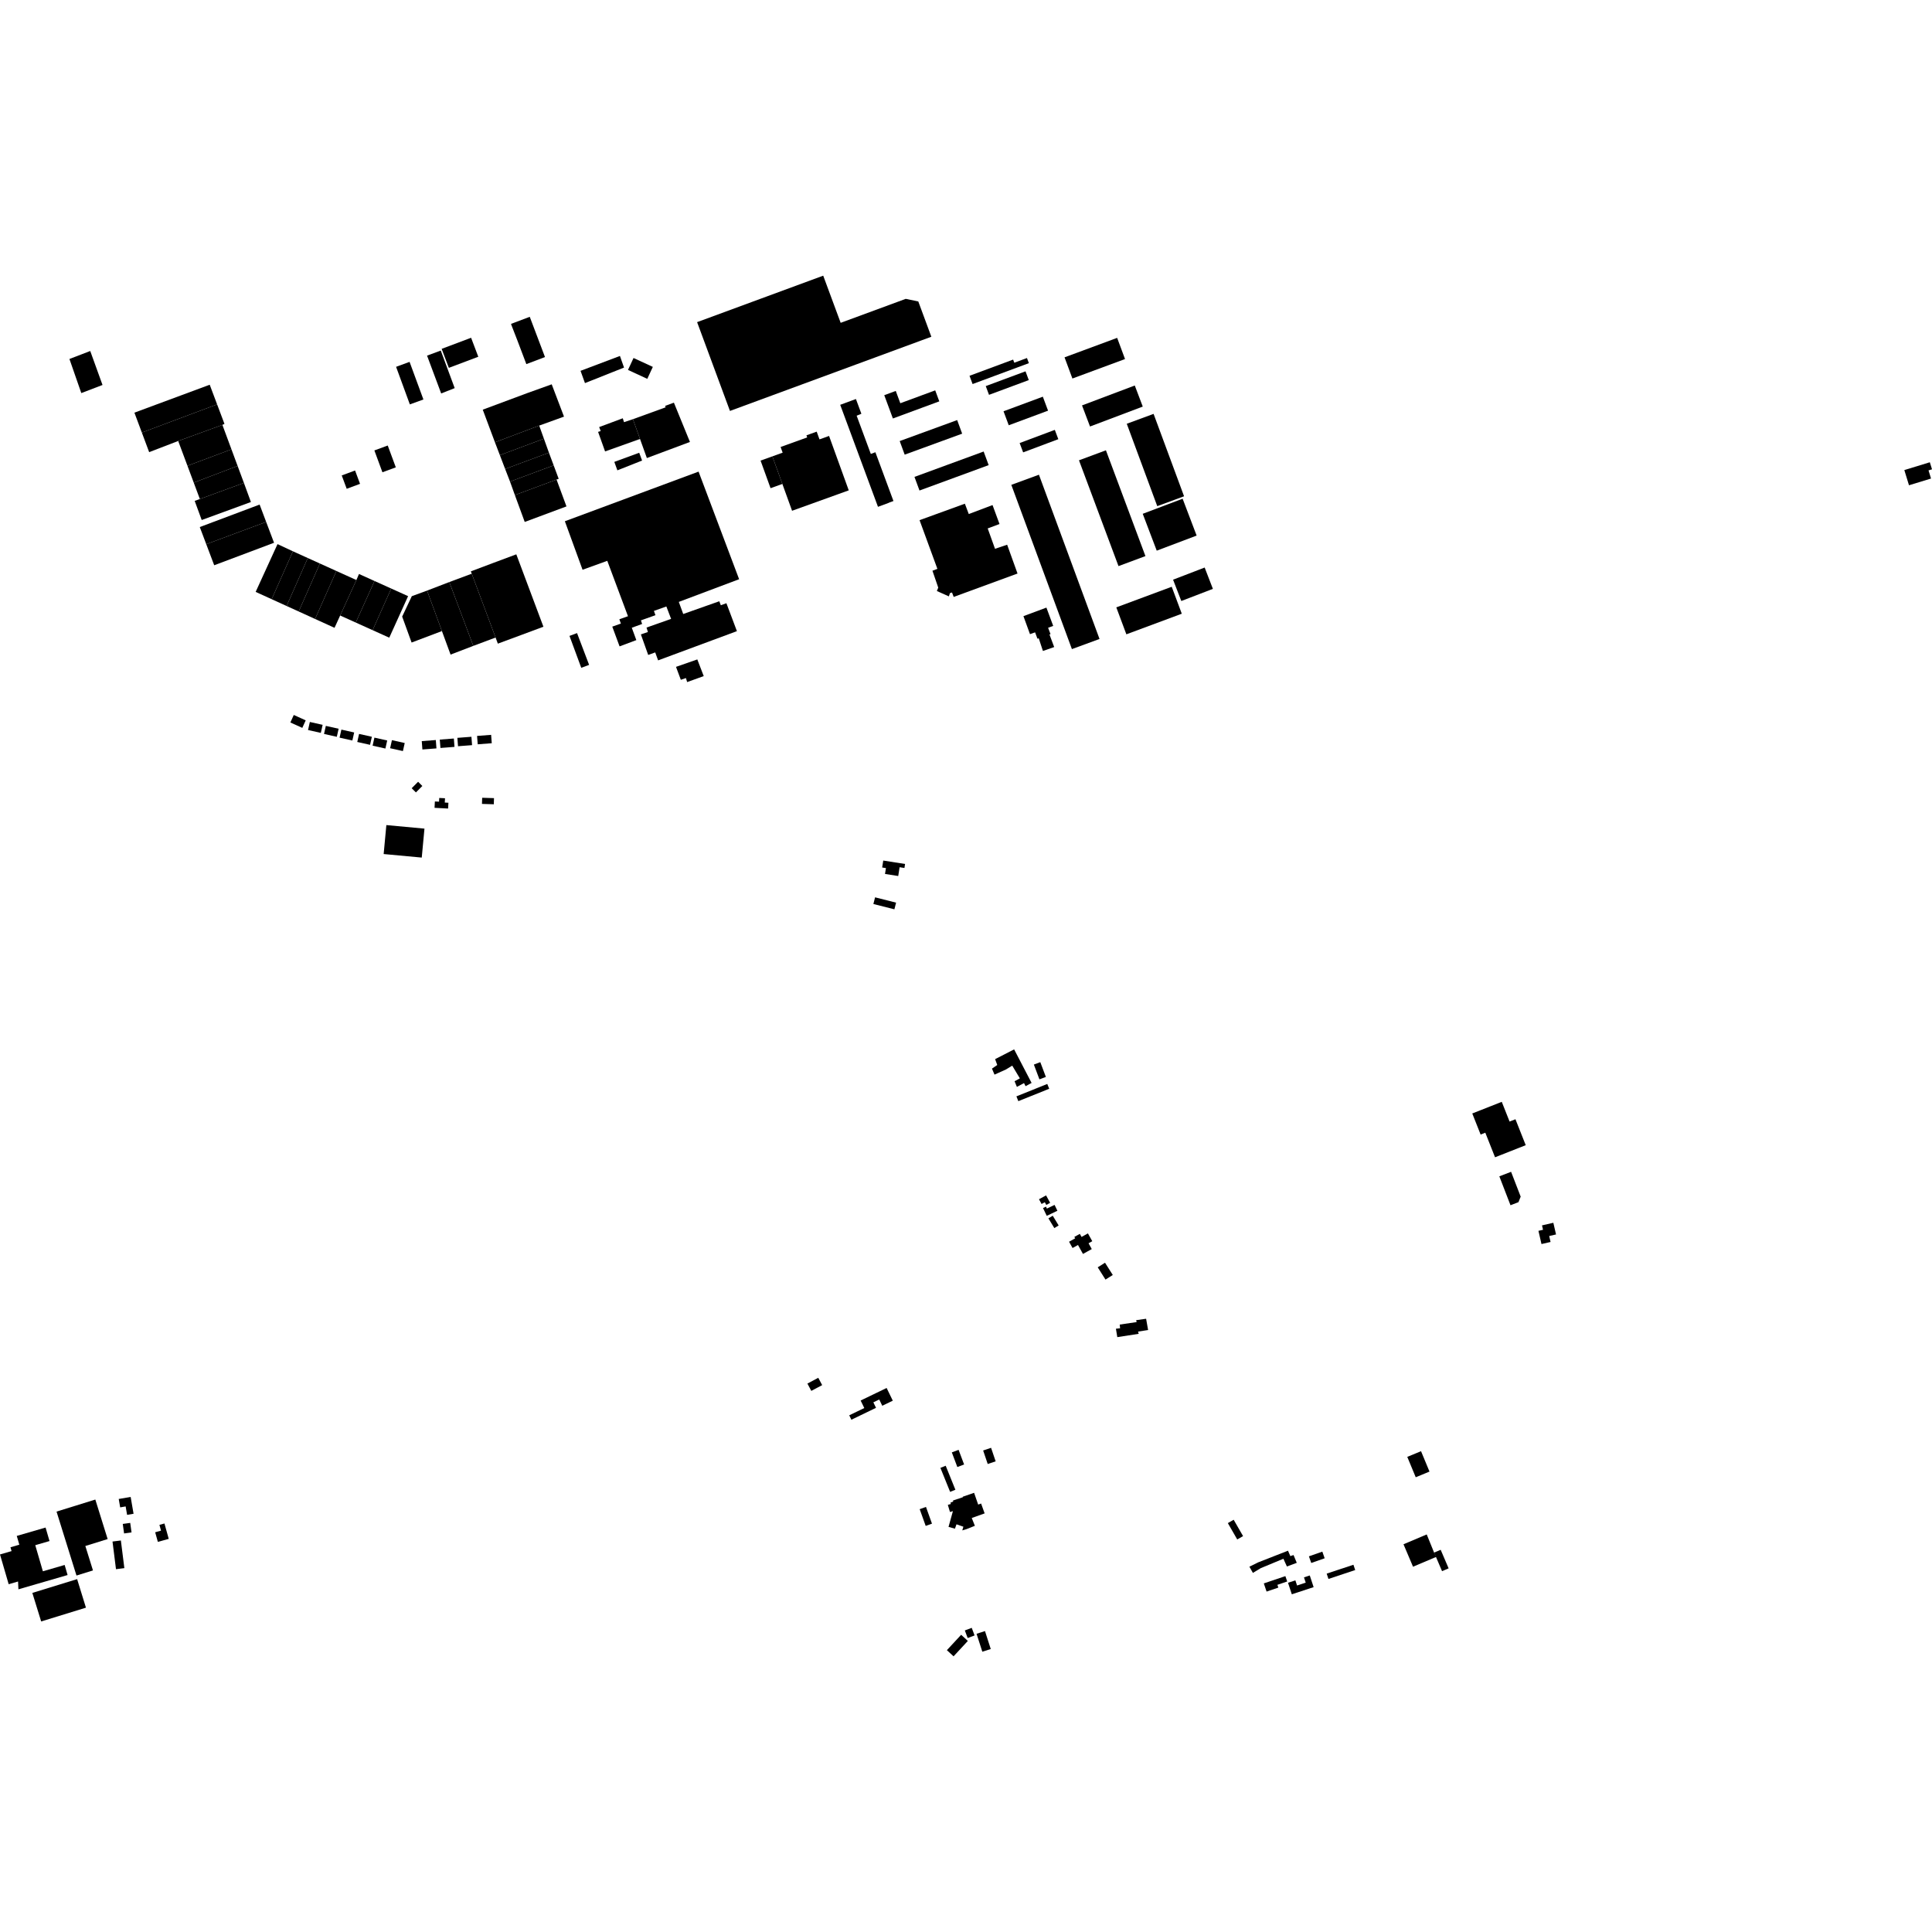 <?xml version="1.0" encoding="utf-8" standalone="no"?>
<!DOCTYPE svg PUBLIC "-//W3C//DTD SVG 1.1//EN"
  "http://www.w3.org/Graphics/SVG/1.1/DTD/svg11.dtd">
<!-- Created with matplotlib (https://matplotlib.org/) -->
<svg height="288pt" version="1.1" viewBox="0 0 288 288" width="288pt" xmlns="http://www.w3.org/2000/svg" xmlns:xlink="http://www.w3.org/1999/xlink">
 <defs>
  <style type="text/css">
*{stroke-linecap:butt;stroke-linejoin:round;}
  </style>
 </defs>
 <g id="figure_1">
  <g id="patch_1">
   <path d="M 0 288 
L 288 288 
L 288 0 
L 0 0 
z
" style="fill:none;opacity:0;"/>
  </g>
  <g id="axes_1">
   <g id="PatchCollection_1">
    <path clip-path="url(#p544161a349)" d="M 50.942 70.873 
L 52.93 70.136 
L 53.671 72.126 
L 51.683 72.863 
L 50.942 70.873 
"/>
    <path clip-path="url(#p544161a349)" d="M 57.008 70.401 
L 59.003 69.667 
L 57.8 66.412 
L 55.807 67.145 
L 57.008 70.401 
"/>
    <path clip-path="url(#p544161a349)" d="M 77.612 94.69 
L 74.214 95.947 
L 73.875 95.037 
L 70.32 85.521 
L 70.189 85.172 
L 73.57 83.899 
L 76.965 82.633 
L 81.007 93.425 
L 77.612 94.69 
"/>
    <path clip-path="url(#p544161a349)" d="M 73.875 95.037 
L 70.32 85.521 
L 66.976 86.766 
L 70.555 96.281 
L 73.875 95.037 
"/>
    <path clip-path="url(#p544161a349)" d="M 70.555 96.281 
L 66.976 86.766 
L 63.66 88.04 
L 65.877 94.072 
L 67.166 97.58 
L 70.555 96.281 
"/>
    <path clip-path="url(#p544161a349)" d="M 65.877 94.072 
L 63.66 88.04 
L 61.388 88.872 
L 59.951 91.914 
L 61.356 95.782 
L 65.877 94.072 
"/>
    <path clip-path="url(#p544161a349)" d="M 73.78 65.931 
L 80.377 63.443 
L 84.075 62.106 
L 82.243 57.29 
L 78.569 58.609 
L 71.963 61.069 
L 73.78 65.931 
"/>
    <path clip-path="url(#p544161a349)" d="M 82.964 71.492 
L 76.751 73.8 
L 78.221 77.806 
L 84.443 75.489 
L 82.964 71.492 
"/>
    <path clip-path="url(#p544161a349)" d="M 74.513 67.849 
L 75.299 69.907 
L 81.829 67.481 
L 81.08 65.397 
L 74.513 67.849 
"/>
    <path clip-path="url(#p544161a349)" d="M 37.405 74.835 
L 30.069 77.518 
L 29.022 74.668 
L 29.792 74.388 
L 36.359 71.987 
L 37.405 74.835 
"/>
    <path clip-path="url(#p544161a349)" d="M 21.144 64.481 
L 20.036 61.515 
L 31.262 57.351 
L 32.365 60.28 
L 21.144 64.481 
"/>
    <path clip-path="url(#p544161a349)" d="M 27.944 69.435 
L 26.563 65.737 
L 33.152 63.337 
L 34.503 66.981 
L 27.944 69.435 
"/>
    <path clip-path="url(#p544161a349)" d="M 40.498 89.321 
L 38.11 88.233 
L 41.37 81.109 
L 43.669 82.182 
L 40.498 89.321 
"/>
    <path clip-path="url(#p544161a349)" d="M 30.745 81.12 
L 31.931 84.262 
L 40.851 80.909 
L 39.678 77.805 
L 30.745 81.12 
"/>
    <path clip-path="url(#p544161a349)" d="M 55.83 86.609 
L 53.513 85.563 
L 53.126 86.466 
L 50.706 91.754 
L 53.031 92.803 
L 55.83 86.609 
"/>
    <path clip-path="url(#p544161a349)" d="M 82.964 71.492 
L 76.751 73.8 
L 76.028 71.789 
L 82.535 69.371 
L 83.282 71.374 
L 82.964 71.492 
"/>
    <path clip-path="url(#p544161a349)" d="M 82.535 69.371 
L 76.028 71.789 
L 75.299 69.907 
L 81.829 67.481 
L 82.535 69.371 
"/>
    <path clip-path="url(#p544161a349)" d="M 39.678 77.805 
L 38.7 75.214 
L 37.686 75.596 
L 29.781 78.568 
L 30.745 81.12 
L 39.678 77.805 
"/>
    <path clip-path="url(#p544161a349)" d="M 152.562 91.848 
L 155.987 90.574 
L 156.999 93.303 
L 156.238 93.58 
L 156.605 94.542 
L 156.437 94.569 
L 157.146 96.455 
L 155.468 97.039 
L 154.844 95.15 
L 154.654 95.214 
L 154.299 94.264 
L 153.538 94.531 
L 152.562 91.848 
"/>
    <path clip-path="url(#p544161a349)" d="M 142.167 88.984 
L 151.681 85.496 
L 150.134 81.2 
L 148.326 81.81 
L 147.235 78.772 
L 148.995 78.115 
L 147.956 75.29 
L 144.413 76.627 
L 143.832 75.086 
L 137.077 77.539 
L 139.736 84.8 
L 138.998 85.078 
L 139.863 87.595 
L 139.658 88.102 
L 141.447 88.902 
L 141.605 88.421 
L 141.914 88.319 
L 142.167 88.984 
"/>
    <path clip-path="url(#p544161a349)" d="M 58.319 87.733 
L 55.545 93.938 
L 58.027 95.058 
L 60.834 88.868 
L 58.319 87.733 
"/>
    <path clip-path="url(#p544161a349)" d="M 145.323 227.449 
L 144.072 227.947 
L 143.445 228.134 
L 143.61 227.585 
L 142.583 227.226 
L 142.351 227.879 
L 141.395 227.611 
L 142.049 225.262 
L 141.61 225.392 
L 141.293 224.329 
L 141.751 224.193 
L 141.676 223.998 
L 142.101 223.833 
L 142.049 223.685 
L 142.736 223.448 
L 142.74 223.459 
L 143.538 223.184 
L 143.514 223.116 
L 145.206 222.53 
L 145.815 224.285 
L 146.25 224.129 
L 146.778 225.598 
L 144.858 226.286 
L 145.323 227.449 
"/>
    <path clip-path="url(#p544161a349)" d="M 126.877 59.745 
L 127.591 59.481 
L 128.405 61.678 
L 127.7 61.97 
L 129.811 67.667 
L 130.493 67.415 
L 133.185 74.685 
L 132.502 74.936 
L 132.507 74.95 
L 130.879 75.55 
L 125.248 60.345 
L 126.877 59.745 
"/>
    <path clip-path="url(#p544161a349)" d="M 122.161 65.498 
L 123.587 64.984 
L 126.522 73.097 
L 118.073 76.14 
L 115.138 68.028 
L 116.669 67.477 
L 116.363 66.633 
L 120.324 65.205 
L 120.213 64.896 
L 121.743 64.344 
L 121.856 64.654 
L 122.161 65.498 
"/>
    <path clip-path="url(#p544161a349)" d="M 161.295 60.434 
L 169.159 57.466 
L 170.35 60.609 
L 162.487 63.578 
L 161.295 60.434 
"/>
    <path clip-path="url(#p544161a349)" d="M 136.319 71.09 
L 146.63 67.307 
L 147.378 69.336 
L 137.067 73.121 
L 136.319 71.09 
"/>
    <path clip-path="url(#p544161a349)" d="M 134.117 65.749 
L 142.684 62.62 
L 143.427 64.646 
L 134.86 67.774 
L 134.117 65.749 
"/>
    <path clip-path="url(#p544161a349)" d="M 164.858 67.125 
L 170.748 82.896 
L 166.733 84.389 
L 160.842 68.617 
L 164.858 67.125 
"/>
    <path clip-path="url(#p544161a349)" d="M 146.945 57.554 
L 152.872 55.353 
L 153.358 56.659 
L 147.431 58.858 
L 146.945 57.554 
"/>
    <path clip-path="url(#p544161a349)" d="M 174.868 86.412 
L 179.576 84.602 
L 180.804 87.781 
L 176.096 89.592 
L 174.868 86.412 
"/>
    <path clip-path="url(#p544161a349)" d="M 151.996 66.045 
L 157.239 64.08 
L 157.762 65.468 
L 152.519 67.434 
L 151.996 66.045 
"/>
    <path clip-path="url(#p544161a349)" d="M 150.756 72.276 
L 154.873 70.765 
L 163.904 95.249 
L 159.788 96.761 
L 150.756 72.276 
"/>
    <path clip-path="url(#p544161a349)" d="M 158.689 53.268 
L 166.532 50.365 
L 167.705 53.523 
L 159.862 56.425 
L 158.689 53.268 
"/>
    <path clip-path="url(#p544161a349)" d="M 171.963 61.696 
L 176.507 73.979 
L 172.51 75.451 
L 167.966 63.169 
L 171.963 61.696 
"/>
    <path clip-path="url(#p544161a349)" d="M 170.345 76.592 
L 176.292 74.343 
L 178.38 79.838 
L 172.433 82.087 
L 170.345 76.592 
"/>
    <path clip-path="url(#p544161a349)" d="M 149.594 61.308 
L 155.454 59.134 
L 156.232 61.217 
L 150.372 63.393 
L 149.594 61.308 
"/>
    <path clip-path="url(#p544161a349)" d="M 166.406 90.539 
L 174.667 87.468 
L 176.167 91.486 
L 167.906 94.557 
L 166.406 90.539 
"/>
    <path clip-path="url(#p544161a349)" d="M 115.138 68.028 
L 116.626 72.14 
L 114.865 72.775 
L 113.377 68.662 
L 115.138 68.028 
"/>
    <path clip-path="url(#p544161a349)" d="M 133.101 62.382 
L 132.494 60.742 
L 131.815 58.909 
L 133.53 58.276 
L 134.209 60.11 
L 139.411 58.19 
L 140.019 59.83 
L 133.101 62.382 
"/>
    <path clip-path="url(#p544161a349)" d="M 136.888 44.937 
L 138.834 50.198 
L 137.316 50.757 
L 127.614 54.332 
L 108.814 61.258 
L 103.916 48.021 
L 122.715 41.093 
L 125.317 48.124 
L 135.018 44.549 
L 136.888 44.937 
"/>
    <path clip-path="url(#p544161a349)" d="M 78.97 47.227 
L 81.241 53.227 
L 78.46 54.277 
L 77.137 50.781 
L 76.217 48.409 
L 76.189 48.276 
L 78.97 47.227 
"/>
    <path clip-path="url(#p544161a349)" d="M 65.837 52.004 
L 70.227 50.35 
L 70.301 50.548 
L 71.222 52.98 
L 71.298 53.18 
L 66.909 54.835 
L 65.837 52.004 
"/>
    <path clip-path="url(#p544161a349)" d="M 10.351 53.513 
L 13.452 52.323 
L 15.282 57.387 
L 12.12 58.597 
L 10.351 53.513 
"/>
    <path clip-path="url(#p544161a349)" d="M 63.118 59.55 
L 61.054 53.943 
L 59.044 54.682 
L 61.096 60.283 
L 63.118 59.55 
"/>
    <path clip-path="url(#p544161a349)" d="M 67.78 57.856 
L 65.766 58.653 
L 63.66 53.013 
L 65.706 52.256 
L 67.78 57.856 
"/>
    <path clip-path="url(#p544161a349)" d="M 89.317 63.663 
L 92.837 62.352 
L 93.02 62.934 
L 94.349 62.489 
L 95.406 65.435 
L 90.199 67.295 
L 89.155 64.38 
L 89.545 64.258 
L 89.317 63.663 
"/>
    <path clip-path="url(#p544161a349)" d="M 94.44 53.364 
L 93.614 55.145 
L 96.491 56.473 
L 97.317 54.692 
L 94.44 53.364 
"/>
    <path clip-path="url(#p544161a349)" d="M 95.286 67.491 
L 95.716 68.653 
L 92.032 70.113 
L 91.576 68.854 
L 95.286 67.491 
"/>
    <path clip-path="url(#p544161a349)" d="M 84.892 94.793 
L 86.019 94.375 
L 87.818 99.113 
L 86.648 99.551 
L 84.892 94.793 
"/>
    <path clip-path="url(#p544161a349)" d="M 86.54 55.28 
L 92.414 53.061 
L 93.022 54.794 
L 87.199 57.108 
L 86.54 55.28 
"/>
    <path clip-path="url(#p544161a349)" d="M 100.457 60.025 
L 102.849 65.882 
L 96.428 68.281 
L 95.406 65.435 
L 94.349 62.489 
L 99.225 60.719 
L 99.149 60.505 
L 100.457 60.025 
"/>
    <path clip-path="url(#p544161a349)" d="M 103.947 98.3 
L 104.905 100.785 
L 102.431 101.676 
L 102.251 101.075 
L 101.49 101.337 
L 100.771 99.408 
L 103.947 98.3 
"/>
    <path clip-path="url(#p544161a349)" d="M 84.204 77.702 
L 104.135 70.303 
L 110.179 86.343 
L 101.189 89.725 
L 101.847 91.528 
L 107.225 89.629 
L 107.452 90.223 
L 108.284 89.92 
L 109.851 94.084 
L 98.103 98.44 
L 97.672 97.253 
L 96.626 97.632 
L 95.535 94.57 
L 96.582 94.215 
L 96.377 93.549 
L 100.041 92.257 
L 99.334 90.407 
L 97.478 91.066 
L 97.706 91.706 
L 95.539 92.478 
L 95.719 93.013 
L 94.181 93.577 
L 94.857 95.42 
L 92.359 96.355 
L 91.271 93.411 
L 92.555 92.956 
L 92.327 92.315 
L 93.612 91.859 
L 90.526 83.601 
L 86.841 84.933 
L 84.204 77.702 
"/>
    <path clip-path="url(#p544161a349)" d="M 50.145 85.116 
L 53.126 86.466 
L 50.706 91.754 
L 49.867 93.588 
L 46.968 92.268 
L 50.145 85.116 
"/>
    <path clip-path="url(#p544161a349)" d="M 46.968 92.268 
L 44.524 91.154 
L 47.688 84.003 
L 50.145 85.116 
L 46.968 92.268 
"/>
    <path clip-path="url(#p544161a349)" d="M 32.365 60.28 
L 33.46 63.187 
L 33.152 63.337 
L 26.563 65.737 
L 22.235 67.4 
L 21.144 64.481 
L 32.365 60.28 
"/>
    <path clip-path="url(#p544161a349)" d="M 35.421 69.457 
L 36.359 71.987 
L 29.792 74.388 
L 28.879 71.943 
L 35.421 69.457 
"/>
    <path clip-path="url(#p544161a349)" d="M 42.724 90.335 
L 40.498 89.321 
L 43.669 82.182 
L 45.88 83.184 
L 42.724 90.335 
"/>
    <path clip-path="url(#p544161a349)" d="M 28.879 71.943 
L 27.944 69.435 
L 34.503 66.981 
L 35.421 69.457 
L 28.879 71.943 
"/>
    <path clip-path="url(#p544161a349)" d="M 44.524 91.154 
L 42.724 90.335 
L 45.88 83.184 
L 47.688 84.003 
L 44.524 91.154 
"/>
    <path clip-path="url(#p544161a349)" d="M 81.08 65.397 
L 80.377 63.443 
L 73.78 65.931 
L 74.513 67.849 
L 81.08 65.397 
"/>
    <path clip-path="url(#p544161a349)" d="M 53.031 92.803 
L 55.545 93.938 
L 58.319 87.733 
L 55.83 86.609 
L 53.031 92.803 
"/>
    <path clip-path="url(#p544161a349)" d="M 171.146 198.264 
L 169.653 198.497 
L 169.743 198.831 
L 166.554 199.324 
L 166.349 198.073 
L 166.971 198 
L 166.912 197.452 
L 169.433 197.08 
L 169.368 196.794 
L 170.849 196.585 
L 171.146 198.264 
"/>
    <path clip-path="url(#p544161a349)" d="M 57.191 127.31 
L 62.87 127.838 
L 63.274 123.522 
L 57.594 122.994 
L 57.191 127.31 
"/>
    <path clip-path="url(#p544161a349)" d="M 287.676 68.908 
L 283.874 70.073 
L 284.57 72.338 
L 287.855 71.334 
L 287.482 70.12 
L 288 69.96 
L 287.676 68.908 
"/>
    <path clip-path="url(#p544161a349)" d="M 19.477 223.145 
L 17.699 223.45 
L 17.914 224.701 
L 18.73 224.561 
L 18.946 225.819 
L 19.91 225.654 
L 19.477 223.145 
"/>
    <path clip-path="url(#p544161a349)" d="M 19.609 228.434 
L 19.412 227.016 
L 18.301 227.17 
L 18.497 228.588 
L 19.609 228.434 
"/>
    <path clip-path="url(#p544161a349)" d="M 25.153 229.396 
L 24.514 227.104 
L 23.765 227.311 
L 24.004 228.171 
L 23.132 228.413 
L 23.531 229.846 
L 25.153 229.396 
"/>
    <path clip-path="url(#p544161a349)" d="M 18.538 233.759 
L 18.019 229.638 
L 16.772 229.794 
L 17.29 233.916 
L 18.538 233.759 
"/>
    <path clip-path="url(#p544161a349)" d="M 11.497 235.397 
L 4.821 237.453 
L 6.136 241.708 
L 12.812 239.652 
L 11.497 235.397 
"/>
    <path clip-path="url(#p544161a349)" d="M 13.859 234.101 
L 12.723 230.459 
L 16.047 229.427 
L 14.21 223.536 
L 8.428 225.331 
L 11.401 234.864 
L 13.859 234.101 
"/>
    <path clip-path="url(#p544161a349)" d="M 6.795 227.709 
L 2.5 228.957 
L 2.882 230.266 
L 1.56 230.65 
L 1.725 231.219 
L 0 231.72 
L 1.294 236.158 
L 2.691 235.752 
L 2.746 236.917 
L 10.075 234.788 
L 9.637 233.286 
L 6.392 234.229 
L 5.257 230.339 
L 7.381 229.722 
L 6.795 227.709 
"/>
    <path clip-path="url(#p544161a349)" d="M 147.69 245.817 
L 146.83 243.142 
L 145.573 243.544 
L 146.433 246.219 
L 147.69 245.817 
"/>
    <path clip-path="url(#p544161a349)" d="M 145.279 243.794 
L 144.855 242.661 
L 143.826 243.046 
L 144.25 244.178 
L 145.279 243.794 
"/>
    <path clip-path="url(#p544161a349)" d="M 144.274 244.612 
L 143.279 243.693 
L 141.151 245.987 
L 142.146 246.907 
L 144.274 244.612 
"/>
    <path clip-path="url(#p544161a349)" d="M 138.929 227.129 
L 138.034 224.634 
L 137.097 224.969 
L 137.991 227.464 
L 138.929 227.129 
"/>
    <path clip-path="url(#p544161a349)" d="M 142.419 222.074 
L 140.972 218.495 
L 140.185 218.812 
L 141.632 222.39 
L 142.419 222.074 
"/>
    <path clip-path="url(#p544161a349)" d="M 143.718 218.309 
L 142.896 216.126 
L 141.887 216.504 
L 142.709 218.687 
L 143.718 218.309 
"/>
    <path clip-path="url(#p544161a349)" d="M 148.421 217.839 
L 147.738 215.824 
L 146.556 216.222 
L 147.238 218.237 
L 148.421 217.839 
"/>
    <path clip-path="url(#p544161a349)" d="M 121.978 205.387 
L 120.359 206.247 
L 120.941 207.337 
L 122.56 206.477 
L 121.978 205.387 
"/>
    <path clip-path="url(#p544161a349)" d="M 132.168 206.903 
L 128.295 208.773 
L 128.839 209.894 
L 126.594 210.978 
L 126.913 211.637 
L 130.586 209.863 
L 130.189 209.044 
L 131.065 208.622 
L 131.517 209.554 
L 133.087 208.797 
L 132.168 206.903 
"/>
    <path clip-path="url(#p544161a349)" d="M 165.881 190.058 
L 164.722 188.232 
L 163.637 188.918 
L 164.795 190.745 
L 165.881 190.058 
"/>
    <path clip-path="url(#p544161a349)" d="M 162.748 186.197 
L 162.268 185.332 
L 162.823 185.024 
L 162.176 183.86 
L 161.224 184.388 
L 160.97 183.931 
L 160.151 184.384 
L 160.271 184.599 
L 159.363 185.102 
L 159.884 186.038 
L 160.695 185.589 
L 161.436 186.922 
L 162.748 186.197 
"/>
    <path clip-path="url(#p544161a349)" d="M 157.812 182.678 
L 156.931 181.225 
L 156.285 181.617 
L 157.166 183.069 
L 157.812 182.678 
"/>
    <path clip-path="url(#p544161a349)" d="M 155.482 180.085 
L 156.038 181.243 
L 157.624 180.486 
L 157.204 179.613 
L 156.06 180.162 
L 155.923 179.874 
L 155.482 180.085 
"/>
    <path clip-path="url(#p544161a349)" d="M 156.543 179.305 
L 155.938 178.195 
L 154.881 178.768 
L 155.267 179.477 
L 155.75 179.216 
L 155.969 179.616 
L 156.543 179.305 
"/>
    <path clip-path="url(#p544161a349)" d="M 185.302 228.985 
L 183.902 226.548 
L 183.032 227.046 
L 184.432 229.483 
L 185.302 228.985 
"/>
    <path clip-path="url(#p544161a349)" d="M 193.308 232.966 
L 192.826 231.809 
L 192.349 231.965 
L 191.999 231.16 
L 187.57 232.893 
L 186.247 233.544 
L 186.767 234.47 
L 187.942 233.76 
L 191.315 232.361 
L 191.838 233.515 
L 193.308 232.966 
"/>
    <path clip-path="url(#p544161a349)" d="M 197.118 231.3 
L 195.118 231.999 
L 195.466 232.99 
L 197.466 232.289 
L 197.118 231.3 
"/>
    <path clip-path="url(#p544161a349)" d="M 191.609 234.949 
L 188.394 236.035 
L 188.808 237.254 
L 190.56 236.661 
L 190.419 236.245 
L 191.881 235.75 
L 191.609 234.949 
"/>
    <path clip-path="url(#p544161a349)" d="M 195.246 234.852 
L 194.382 235.138 
L 194.641 235.923 
L 193.352 236.348 
L 193.099 235.582 
L 192.002 235.942 
L 192.569 237.66 
L 195.82 236.591 
L 195.246 234.852 
"/>
    <path clip-path="url(#p544161a349)" d="M 202.017 234.047 
L 201.753 233.255 
L 197.766 234.577 
L 198.03 235.37 
L 202.017 234.047 
"/>
    <path clip-path="url(#p544161a349)" d="M 212.68 228.736 
L 209.217 230.201 
L 210.638 233.548 
L 214.102 232.081 
L 213.779 231.442 
L 212.68 228.736 
"/>
    <path clip-path="url(#p544161a349)" d="M 213.091 219.366 
L 211.831 216.326 
L 209.78 217.174 
L 211.041 220.213 
L 213.091 219.366 
"/>
    <path clip-path="url(#p544161a349)" d="M 213.779 231.442 
L 214.76 231.026 
L 215.944 233.792 
L 214.964 234.21 
L 213.779 231.442 
"/>
    <path clip-path="url(#p544161a349)" d="M 223.866 164.248 
L 219.469 165.982 
L 220.715 169.126 
L 221.412 168.85 
L 222.864 172.514 
L 227.438 170.71 
L 225.906 166.843 
L 225.031 167.188 
L 223.866 164.248 
"/>
    <path clip-path="url(#p544161a349)" d="M 226.354 179.206 
L 226.685 178.379 
L 225.256 174.68 
L 223.503 175.354 
L 225.167 179.662 
L 226.354 179.206 
"/>
    <path clip-path="url(#p544161a349)" d="M 231.955 184.018 
L 231.554 182.278 
L 229.865 182.665 
L 230.015 183.323 
L 229.332 183.479 
L 229.786 185.449 
L 231.141 185.138 
L 230.936 184.251 
L 231.955 184.018 
"/>
    <path clip-path="url(#p544161a349)" d="M 155.906 160.535 
L 155.076 158.333 
L 154.117 158.693 
L 154.946 160.896 
L 155.906 160.535 
"/>
    <path clip-path="url(#p544161a349)" d="M 156.404 162.3 
L 151.803 164.148 
L 151.515 163.433 
L 156.115 161.584 
L 156.404 162.3 
"/>
    <path clip-path="url(#p544161a349)" d="M 151.174 156.428 
L 148.34 157.885 
L 148.659 158.758 
L 147.872 159.295 
L 148.248 160.194 
L 149.967 159.419 
L 150.891 158.852 
L 152.03 160.75 
L 151.24 161.179 
L 151.588 162.023 
L 152.649 161.453 
L 152.879 161.915 
L 153.778 161.431 
L 151.174 156.428 
"/>
    <path clip-path="url(#p544161a349)" d="M 134.917 128.79 
L 131.665 128.282 
L 131.503 129.317 
L 132.065 129.404 
L 131.927 130.278 
L 133.897 130.586 
L 134.102 129.276 
L 134.824 129.389 
L 134.917 128.79 
"/>
    <path clip-path="url(#p544161a349)" d="M 133.578 134.555 
L 130.446 133.764 
L 130.194 134.759 
L 133.326 135.548 
L 133.578 134.555 
"/>
    <path clip-path="url(#p544161a349)" d="M 60.331 110.761 
L 58.425 110.334 
L 58.155 111.536 
L 60.061 111.962 
L 60.331 110.761 
"/>
    <path clip-path="url(#p544161a349)" d="M 57.72 110.382 
L 55.813 109.956 
L 55.544 111.157 
L 57.451 111.584 
L 57.72 110.382 
"/>
    <path clip-path="url(#p544161a349)" d="M 55.433 109.829 
L 53.526 109.403 
L 53.257 110.604 
L 55.163 111.03 
L 55.433 109.829 
"/>
    <path clip-path="url(#p544161a349)" d="M 52.796 109.188 
L 50.89 108.762 
L 50.62 109.961 
L 52.527 110.387 
L 52.796 109.188 
"/>
    <path clip-path="url(#p544161a349)" d="M 50.478 108.633 
L 48.571 108.207 
L 48.302 109.408 
L 50.207 109.834 
L 50.478 108.633 
"/>
    <path clip-path="url(#p544161a349)" d="M 48.095 108.049 
L 46.189 107.623 
L 45.919 108.824 
L 47.825 109.25 
L 48.095 108.049 
"/>
    <path clip-path="url(#p544161a349)" d="M 45.572 107.382 
L 43.793 106.578 
L 43.285 107.7 
L 45.064 108.504 
L 45.572 107.382 
"/>
    <path clip-path="url(#p544161a349)" d="M 64.966 110.316 
L 62.871 110.476 
L 62.966 111.723 
L 65.061 111.564 
L 64.966 110.316 
"/>
    <path clip-path="url(#p544161a349)" d="M 67.655 110.09 
L 65.559 110.25 
L 65.655 111.498 
L 67.75 111.337 
L 67.655 110.09 
"/>
    <path clip-path="url(#p544161a349)" d="M 70.275 109.831 
L 68.18 109.99 
L 68.276 111.238 
L 70.371 111.079 
L 70.275 109.831 
"/>
    <path clip-path="url(#p544161a349)" d="M 73.211 109.543 
L 71.116 109.704 
L 71.211 110.952 
L 73.306 110.791 
L 73.211 109.543 
"/>
    <path clip-path="url(#p544161a349)" d="M 62.328 116.537 
L 61.369 117.499 
L 62.001 118.125 
L 62.959 117.165 
L 62.328 116.537 
"/>
    <path clip-path="url(#p544161a349)" d="M 73.639 118.977 
L 71.877 118.923 
L 71.847 119.837 
L 73.611 119.892 
L 73.639 118.977 
"/>
    <path clip-path="url(#p544161a349)" d="M 66.845 119.664 
L 66.303 119.636 
L 66.337 118.995 
L 65.477 118.95 
L 65.447 119.504 
L 64.826 119.473 
L 64.776 120.422 
L 66.799 120.528 
L 66.845 119.664 
"/>
    <path clip-path="url(#p544161a349)" d="M 153.373 54.136 
L 153.087 53.37 
L 151.198 54.071 
L 151.025 53.605 
L 144.524 56.018 
L 144.983 57.25 
L 153.373 54.136 
"/>
   </g>
  </g>
 </g>
 <defs>
  <clipPath id="p544161a349">
   <rect height="205.814" width="288" x="0" y="41.093"/>
  </clipPath>
 </defs>
</svg>
